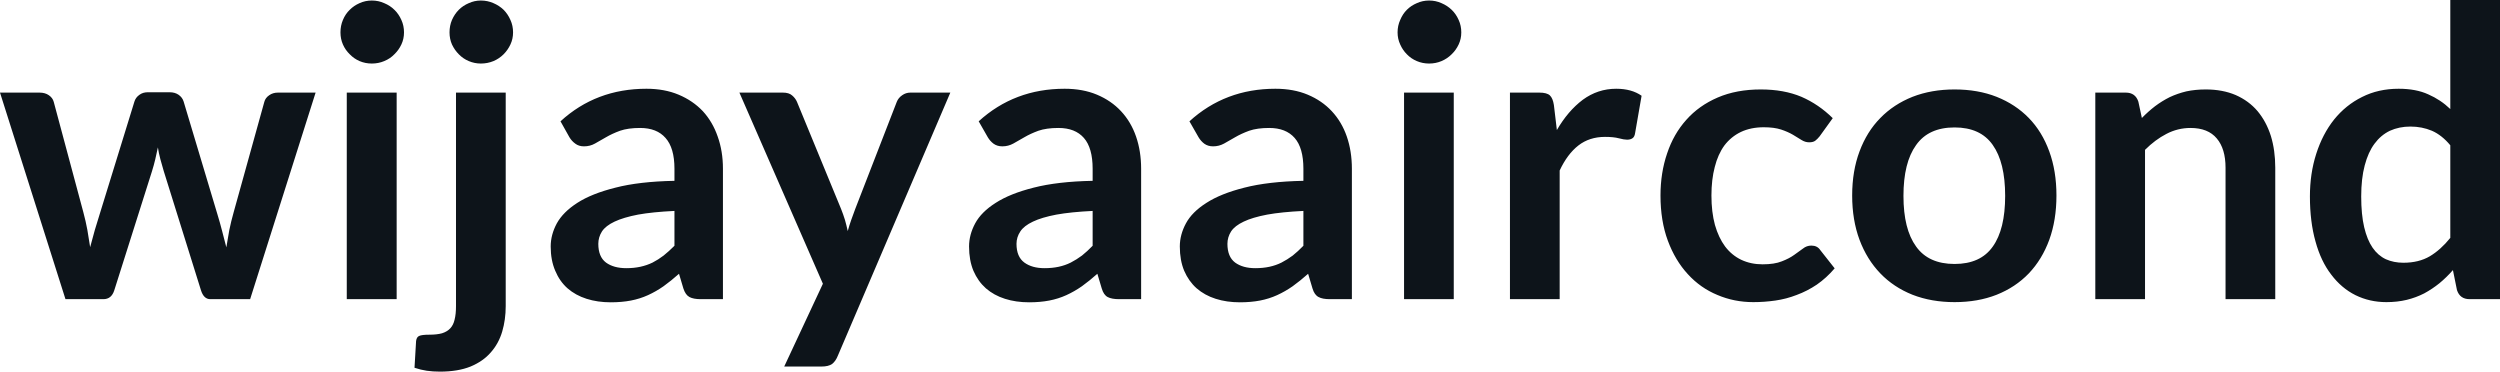 <svg fill="#0d141a" viewBox="0 0 142.819 21.229" height="100%" width="100%" xmlns="http://www.w3.org/2000/svg"><path preserveAspectRatio="none" d="M3.74 17.09L0 5.29L2.25 5.29Q2.58 5.29 2.79 5.44Q3.01 5.59 3.07 5.82L3.07 5.82L4.76 12.12Q4.90 12.64 4.99 13.13Q5.07 13.63 5.15 14.12L5.15 14.12Q5.28 13.63 5.42 13.13Q5.57 12.64 5.73 12.12L5.73 12.12L7.68 5.80Q7.75 5.57 7.96 5.42Q8.16 5.27 8.44 5.27L8.44 5.27L9.69 5.27Q10.00 5.27 10.21 5.42Q10.42 5.57 10.49 5.80L10.49 5.80L12.42 12.24Q12.57 12.73 12.69 13.20Q12.81 13.66 12.93 14.13L12.93 14.13Q13.01 13.64 13.10 13.14Q13.20 12.65 13.35 12.12L13.35 12.12L15.10 5.82Q15.16 5.59 15.38 5.44Q15.59 5.29 15.88 5.29L15.88 5.29L18.03 5.29L14.29 17.09L12.01 17.09Q11.64 17.09 11.48 16.58L11.48 16.58L9.35 9.76Q9.25 9.43 9.16 9.09Q9.07 8.75 9.02 8.42L9.02 8.42Q8.95 8.76 8.87 9.10Q8.79 9.44 8.68 9.79L8.68 9.79L6.53 16.58Q6.37 17.09 5.91 17.09L5.91 17.09L3.74 17.09ZM19.81 5.29L22.66 5.29L22.66 17.09L19.81 17.09L19.81 5.29ZM23.08 1.85L23.08 1.85Q23.08 2.22 22.93 2.54Q22.78 2.86 22.53 3.10Q22.29 3.35 21.95 3.49Q21.62 3.63 21.24 3.63L21.24 3.63Q20.87 3.63 20.54 3.49Q20.22 3.35 19.98 3.10Q19.73 2.86 19.59 2.54Q19.45 2.22 19.45 1.85L19.45 1.85Q19.45 1.47 19.59 1.14Q19.73 0.80 19.98 0.56Q20.22 0.32 20.54 0.18Q20.87 0.03 21.24 0.03L21.24 0.03Q21.62 0.03 21.95 0.18Q22.29 0.32 22.53 0.56Q22.78 0.80 22.93 1.14Q23.08 1.47 23.08 1.85ZM26.05 5.29L28.89 5.29L28.89 17.49Q28.89 18.26 28.69 18.94Q28.49 19.62 28.04 20.13Q27.60 20.64 26.88 20.94Q26.16 21.23 25.13 21.23L25.13 21.23Q24.73 21.23 24.38 21.18Q24.04 21.13 23.68 21.01L23.68 21.01L23.77 19.48Q23.80 19.25 23.95 19.19Q24.10 19.12 24.53 19.12L24.53 19.12Q24.96 19.12 25.25 19.04Q25.54 18.95 25.72 18.76Q25.90 18.57 25.97 18.26Q26.05 17.95 26.05 17.49L26.05 17.49L26.05 5.29ZM29.31 1.85L29.31 1.85Q29.31 2.22 29.16 2.54Q29.01 2.86 28.77 3.10Q28.52 3.35 28.19 3.49Q27.85 3.63 27.47 3.63L27.47 3.63Q27.11 3.63 26.78 3.49Q26.45 3.35 26.21 3.10Q25.97 2.86 25.82 2.54Q25.68 2.22 25.68 1.85L25.68 1.85Q25.68 1.47 25.82 1.14Q25.97 0.80 26.21 0.56Q26.45 0.32 26.78 0.18Q27.11 0.03 27.47 0.03L27.47 0.03Q27.85 0.03 28.19 0.18Q28.52 0.32 28.77 0.56Q29.01 0.80 29.16 1.14Q29.31 1.47 29.31 1.85ZM41.30 9.64L41.30 17.09L40.02 17.09Q39.62 17.09 39.39 16.97Q39.16 16.85 39.04 16.48L39.04 16.48L38.79 15.64Q38.34 16.04 37.91 16.35Q37.48 16.65 37.02 16.86Q36.56 17.07 36.04 17.17Q35.52 17.27 34.89 17.27L34.89 17.27Q34.14 17.27 33.51 17.07Q32.88 16.87 32.42 16.47Q31.97 16.07 31.72 15.47Q31.46 14.87 31.46 14.08L31.46 14.08Q31.46 13.41 31.81 12.76Q32.17 12.11 32.98 11.59Q33.80 11.06 35.16 10.72Q36.51 10.37 38.53 10.33L38.53 10.33L38.53 9.64Q38.53 8.45 38.02 7.88Q37.52 7.31 36.57 7.31L36.57 7.31Q35.88 7.31 35.42 7.47Q34.96 7.64 34.62 7.84Q34.28 8.04 33.99 8.20Q33.71 8.36 33.36 8.36L33.36 8.36Q33.07 8.36 32.87 8.21Q32.66 8.06 32.53 7.84L32.53 7.84L32.02 6.93Q34.05 5.07 36.93 5.07L36.93 5.07Q37.96 5.07 38.77 5.41Q39.58 5.75 40.15 6.35Q40.71 6.96 41.00 7.80Q41.30 8.64 41.30 9.64L41.30 9.64ZM35.78 15.32L35.78 15.32Q36.21 15.32 36.58 15.24Q36.95 15.16 37.28 15.00Q37.61 14.83 37.91 14.60Q38.21 14.36 38.53 14.04L38.53 14.04L38.53 12.05Q37.28 12.11 36.45 12.26Q35.62 12.42 35.11 12.66Q34.60 12.90 34.39 13.22Q34.18 13.55 34.18 13.93L34.18 13.93Q34.18 14.67 34.62 15.00Q35.06 15.32 35.78 15.32ZM54.29 5.29L47.86 20.33Q47.74 20.63 47.54 20.79Q47.33 20.94 46.92 20.94L46.92 20.94L44.80 20.94L47.01 16.21L42.24 5.29L44.72 5.29Q45.07 5.29 45.25 5.45Q45.44 5.61 45.53 5.82L45.53 5.82L48.05 11.94Q48.17 12.24 48.27 12.56Q48.36 12.88 48.43 13.20L48.43 13.20Q48.52 12.87 48.63 12.56Q48.74 12.25 48.86 11.93L48.86 11.93L51.23 5.82Q51.32 5.59 51.54 5.44Q51.75 5.29 52.01 5.29L52.01 5.29L54.29 5.29ZM65.19 9.64L65.19 17.09L63.92 17.09Q63.51 17.09 63.28 16.97Q63.05 16.85 62.94 16.48L62.94 16.48L62.69 15.64Q62.24 16.04 61.81 16.35Q61.38 16.65 60.92 16.86Q60.46 17.07 59.94 17.17Q59.42 17.27 58.79 17.27L58.79 17.27Q58.04 17.27 57.41 17.07Q56.78 16.87 56.32 16.47Q55.87 16.07 55.61 15.47Q55.36 14.87 55.36 14.08L55.36 14.08Q55.36 13.41 55.71 12.76Q56.06 12.11 56.88 11.59Q57.70 11.06 59.05 10.72Q60.41 10.37 62.42 10.33L62.42 10.33L62.42 9.64Q62.42 8.45 61.92 7.88Q61.42 7.31 60.47 7.31L60.47 7.31Q59.78 7.31 59.32 7.47Q58.86 7.64 58.52 7.84Q58.18 8.04 57.89 8.20Q57.60 8.36 57.26 8.36L57.26 8.36Q56.97 8.36 56.76 8.21Q56.56 8.06 56.43 7.84L56.43 7.84L55.91 6.93Q57.95 5.07 60.82 5.07L60.82 5.07Q61.86 5.07 62.67 5.41Q63.48 5.75 64.04 6.35Q64.61 6.96 64.90 7.80Q65.19 8.64 65.19 9.64L65.19 9.64ZM59.67 15.32L59.67 15.32Q60.11 15.32 60.48 15.24Q60.85 15.16 61.17 15.00Q61.50 14.83 61.81 14.60Q62.11 14.36 62.42 14.04L62.42 14.04L62.42 12.05Q61.18 12.11 60.35 12.26Q59.51 12.42 59.01 12.66Q58.50 12.90 58.29 13.22Q58.07 13.55 58.07 13.93L58.07 13.93Q58.07 14.67 58.52 15.00Q58.96 15.32 59.67 15.32ZM77.23 9.64L77.23 17.09L75.96 17.09Q75.55 17.09 75.33 16.97Q75.09 16.85 74.98 16.48L74.98 16.48L74.73 15.64Q74.28 16.04 73.85 16.35Q73.42 16.65 72.96 16.86Q72.50 17.07 71.98 17.17Q71.46 17.27 70.83 17.27L70.83 17.27Q70.08 17.27 69.45 17.07Q68.82 16.87 68.36 16.47Q67.91 16.07 67.65 15.47Q67.40 14.87 67.40 14.08L67.40 14.08Q67.40 13.41 67.75 12.76Q68.10 12.11 68.92 11.59Q69.74 11.06 71.09 10.72Q72.45 10.37 74.46 10.33L74.46 10.33L74.46 9.64Q74.46 8.45 73.96 7.88Q73.46 7.31 72.51 7.31L72.51 7.31Q71.82 7.31 71.36 7.47Q70.90 7.64 70.56 7.84Q70.22 8.04 69.93 8.20Q69.64 8.36 69.30 8.36L69.30 8.36Q69.01 8.36 68.80 8.21Q68.60 8.06 68.47 7.84L68.47 7.84L67.95 6.93Q69.99 5.07 72.86 5.07L72.86 5.07Q73.90 5.07 74.71 5.41Q75.52 5.75 76.08 6.35Q76.65 6.96 76.94 7.80Q77.23 8.64 77.23 9.64L77.23 9.64ZM71.71 15.32L71.71 15.32Q72.15 15.32 72.52 15.24Q72.89 15.16 73.21 15.00Q73.54 14.83 73.85 14.60Q74.15 14.36 74.46 14.04L74.46 14.04L74.46 12.05Q73.22 12.11 72.39 12.26Q71.55 12.42 71.05 12.66Q70.54 12.90 70.33 13.22Q70.12 13.55 70.12 13.93L70.12 13.93Q70.12 14.67 70.56 15.00Q71.00 15.32 71.71 15.32ZM80.21 5.29L83.05 5.29L83.05 17.09L80.21 17.09L80.21 5.29ZM83.48 1.85L83.48 1.85Q83.48 2.22 83.33 2.54Q83.18 2.86 82.93 3.10Q82.68 3.35 82.35 3.49Q82.02 3.63 81.64 3.63L81.64 3.63Q81.27 3.63 80.94 3.49Q80.61 3.35 80.37 3.10Q80.13 2.86 79.99 2.54Q79.84 2.22 79.84 1.85L79.84 1.85Q79.84 1.47 79.99 1.14Q80.13 0.80 80.37 0.56Q80.61 0.32 80.94 0.18Q81.27 0.03 81.64 0.03L81.64 0.03Q82.02 0.03 82.35 0.18Q82.68 0.32 82.93 0.56Q83.18 0.80 83.33 1.14Q83.48 1.47 83.48 1.85ZM89.10 17.09L86.26 17.09L86.26 5.29L87.93 5.29Q88.37 5.29 88.54 5.45Q88.71 5.61 88.77 6.00L88.77 6.00L88.94 7.43Q89.57 6.34 90.42 5.70Q91.28 5.07 92.33 5.07L92.33 5.07Q93.21 5.07 93.78 5.47L93.78 5.47L93.41 7.60Q93.38 7.81 93.27 7.89Q93.15 7.98 92.95 7.98L92.95 7.98Q92.78 7.98 92.48 7.90Q92.18 7.82 91.69 7.82L91.69 7.82Q90.80 7.82 90.17 8.31Q89.54 8.80 89.10 9.74L89.10 9.74L89.10 17.09ZM104.70 6.75L103.95 7.79Q103.82 7.95 103.70 8.04Q103.58 8.13 103.35 8.13L103.35 8.13Q103.13 8.13 102.92 8.00Q102.72 7.87 102.43 7.70Q102.14 7.53 101.75 7.40Q101.35 7.27 100.76 7.27L100.76 7.27Q100.02 7.27 99.45 7.54Q98.89 7.81 98.51 8.31Q98.14 8.82 97.96 9.54Q97.77 10.26 97.77 11.17L97.77 11.17Q97.77 12.11 97.97 12.85Q98.18 13.58 98.55 14.08Q98.93 14.58 99.47 14.84Q100.02 15.10 100.69 15.10L100.69 15.10Q101.37 15.10 101.79 14.93Q102.21 14.77 102.50 14.56Q102.79 14.36 103.00 14.20Q103.21 14.03 103.48 14.03L103.48 14.03Q103.82 14.03 103.99 14.29L103.99 14.29L104.81 15.33Q104.34 15.88 103.79 16.26Q103.24 16.63 102.64 16.85Q102.05 17.08 101.42 17.17Q100.79 17.26 100.16 17.26L100.16 17.26Q99.07 17.26 98.11 16.85Q97.14 16.45 96.42 15.66Q95.70 14.88 95.28 13.75Q94.86 12.62 94.86 11.17L94.86 11.17Q94.86 9.87 95.24 8.76Q95.61 7.65 96.34 6.84Q97.06 6.03 98.13 5.57Q99.20 5.11 100.59 5.11L100.59 5.11Q101.91 5.11 102.91 5.53Q103.90 5.96 104.70 6.75L104.70 6.75ZM111.66 5.11L111.66 5.11Q112.99 5.11 114.06 5.53Q115.14 5.96 115.90 6.74Q116.66 7.52 117.07 8.65Q117.48 9.77 117.48 11.17L117.48 11.17Q117.48 12.57 117.07 13.70Q116.66 14.82 115.90 15.62Q115.14 16.41 114.06 16.84Q112.99 17.26 111.66 17.26L111.66 17.26Q110.34 17.26 109.26 16.84Q108.18 16.41 107.42 15.62Q106.65 14.82 106.23 13.70Q105.81 12.57 105.81 11.17L105.81 11.17Q105.81 9.77 106.23 8.65Q106.65 7.52 107.42 6.74Q108.18 5.96 109.26 5.53Q110.34 5.11 111.66 5.11ZM111.66 15.08L111.66 15.08Q113.14 15.08 113.84 14.09Q114.55 13.10 114.55 11.19L114.55 11.19Q114.55 9.28 113.84 8.28Q113.14 7.28 111.66 7.28L111.66 7.28Q110.17 7.28 109.46 8.29Q108.74 9.29 108.74 11.19L108.74 11.19Q108.74 13.09 109.46 14.08Q110.17 15.08 111.66 15.08ZM122.54 17.09L119.70 17.09L119.70 5.29L121.44 5.29Q121.99 5.29 122.16 5.81L122.16 5.81L122.36 6.74Q122.72 6.37 123.11 6.07Q123.51 5.77 123.95 5.55Q124.40 5.34 124.90 5.22Q125.41 5.11 126.01 5.11L126.01 5.11Q126.97 5.11 127.72 5.43Q128.47 5.76 128.97 6.35Q129.47 6.95 129.73 7.77Q129.98 8.59 129.98 9.58L129.98 9.58L129.98 17.09L127.14 17.09L127.14 9.58Q127.14 8.50 126.64 7.91Q126.14 7.31 125.14 7.31L125.14 7.31Q124.41 7.31 123.76 7.65Q123.12 7.98 122.54 8.56L122.54 8.56L122.54 17.09ZM142.82 17.09L141.08 17.09Q140.53 17.09 140.36 16.57L140.36 16.57L140.13 15.43Q139.76 15.85 139.36 16.18Q138.95 16.51 138.49 16.76Q138.02 17.00 137.49 17.13Q136.95 17.26 136.33 17.26L136.33 17.26Q135.37 17.26 134.56 16.86Q133.76 16.46 133.18 15.69Q132.59 14.93 132.28 13.80Q131.96 12.67 131.96 11.22L131.96 11.22Q131.96 9.91 132.32 8.79Q132.68 7.66 133.34 6.83Q134.01 6.00 134.94 5.54Q135.87 5.07 137.03 5.07L137.03 5.07Q138.02 5.07 138.72 5.39Q139.43 5.70 139.98 6.23L139.98 6.23L139.98 0L142.82 0L142.82 17.09ZM137.30 15.01L137.30 15.01Q138.18 15.01 138.81 14.64Q139.43 14.27 139.98 13.59L139.98 13.59L139.98 8.30Q139.50 7.72 138.93 7.47Q138.36 7.23 137.70 7.23L137.70 7.23Q137.06 7.23 136.53 7.47Q136.01 7.72 135.65 8.21Q135.29 8.69 135.09 9.45Q134.89 10.20 134.89 11.22L134.89 11.22Q134.89 12.26 135.06 12.98Q135.23 13.70 135.54 14.15Q135.85 14.60 136.30 14.81Q136.75 15.01 137.30 15.01Z"></path></svg>